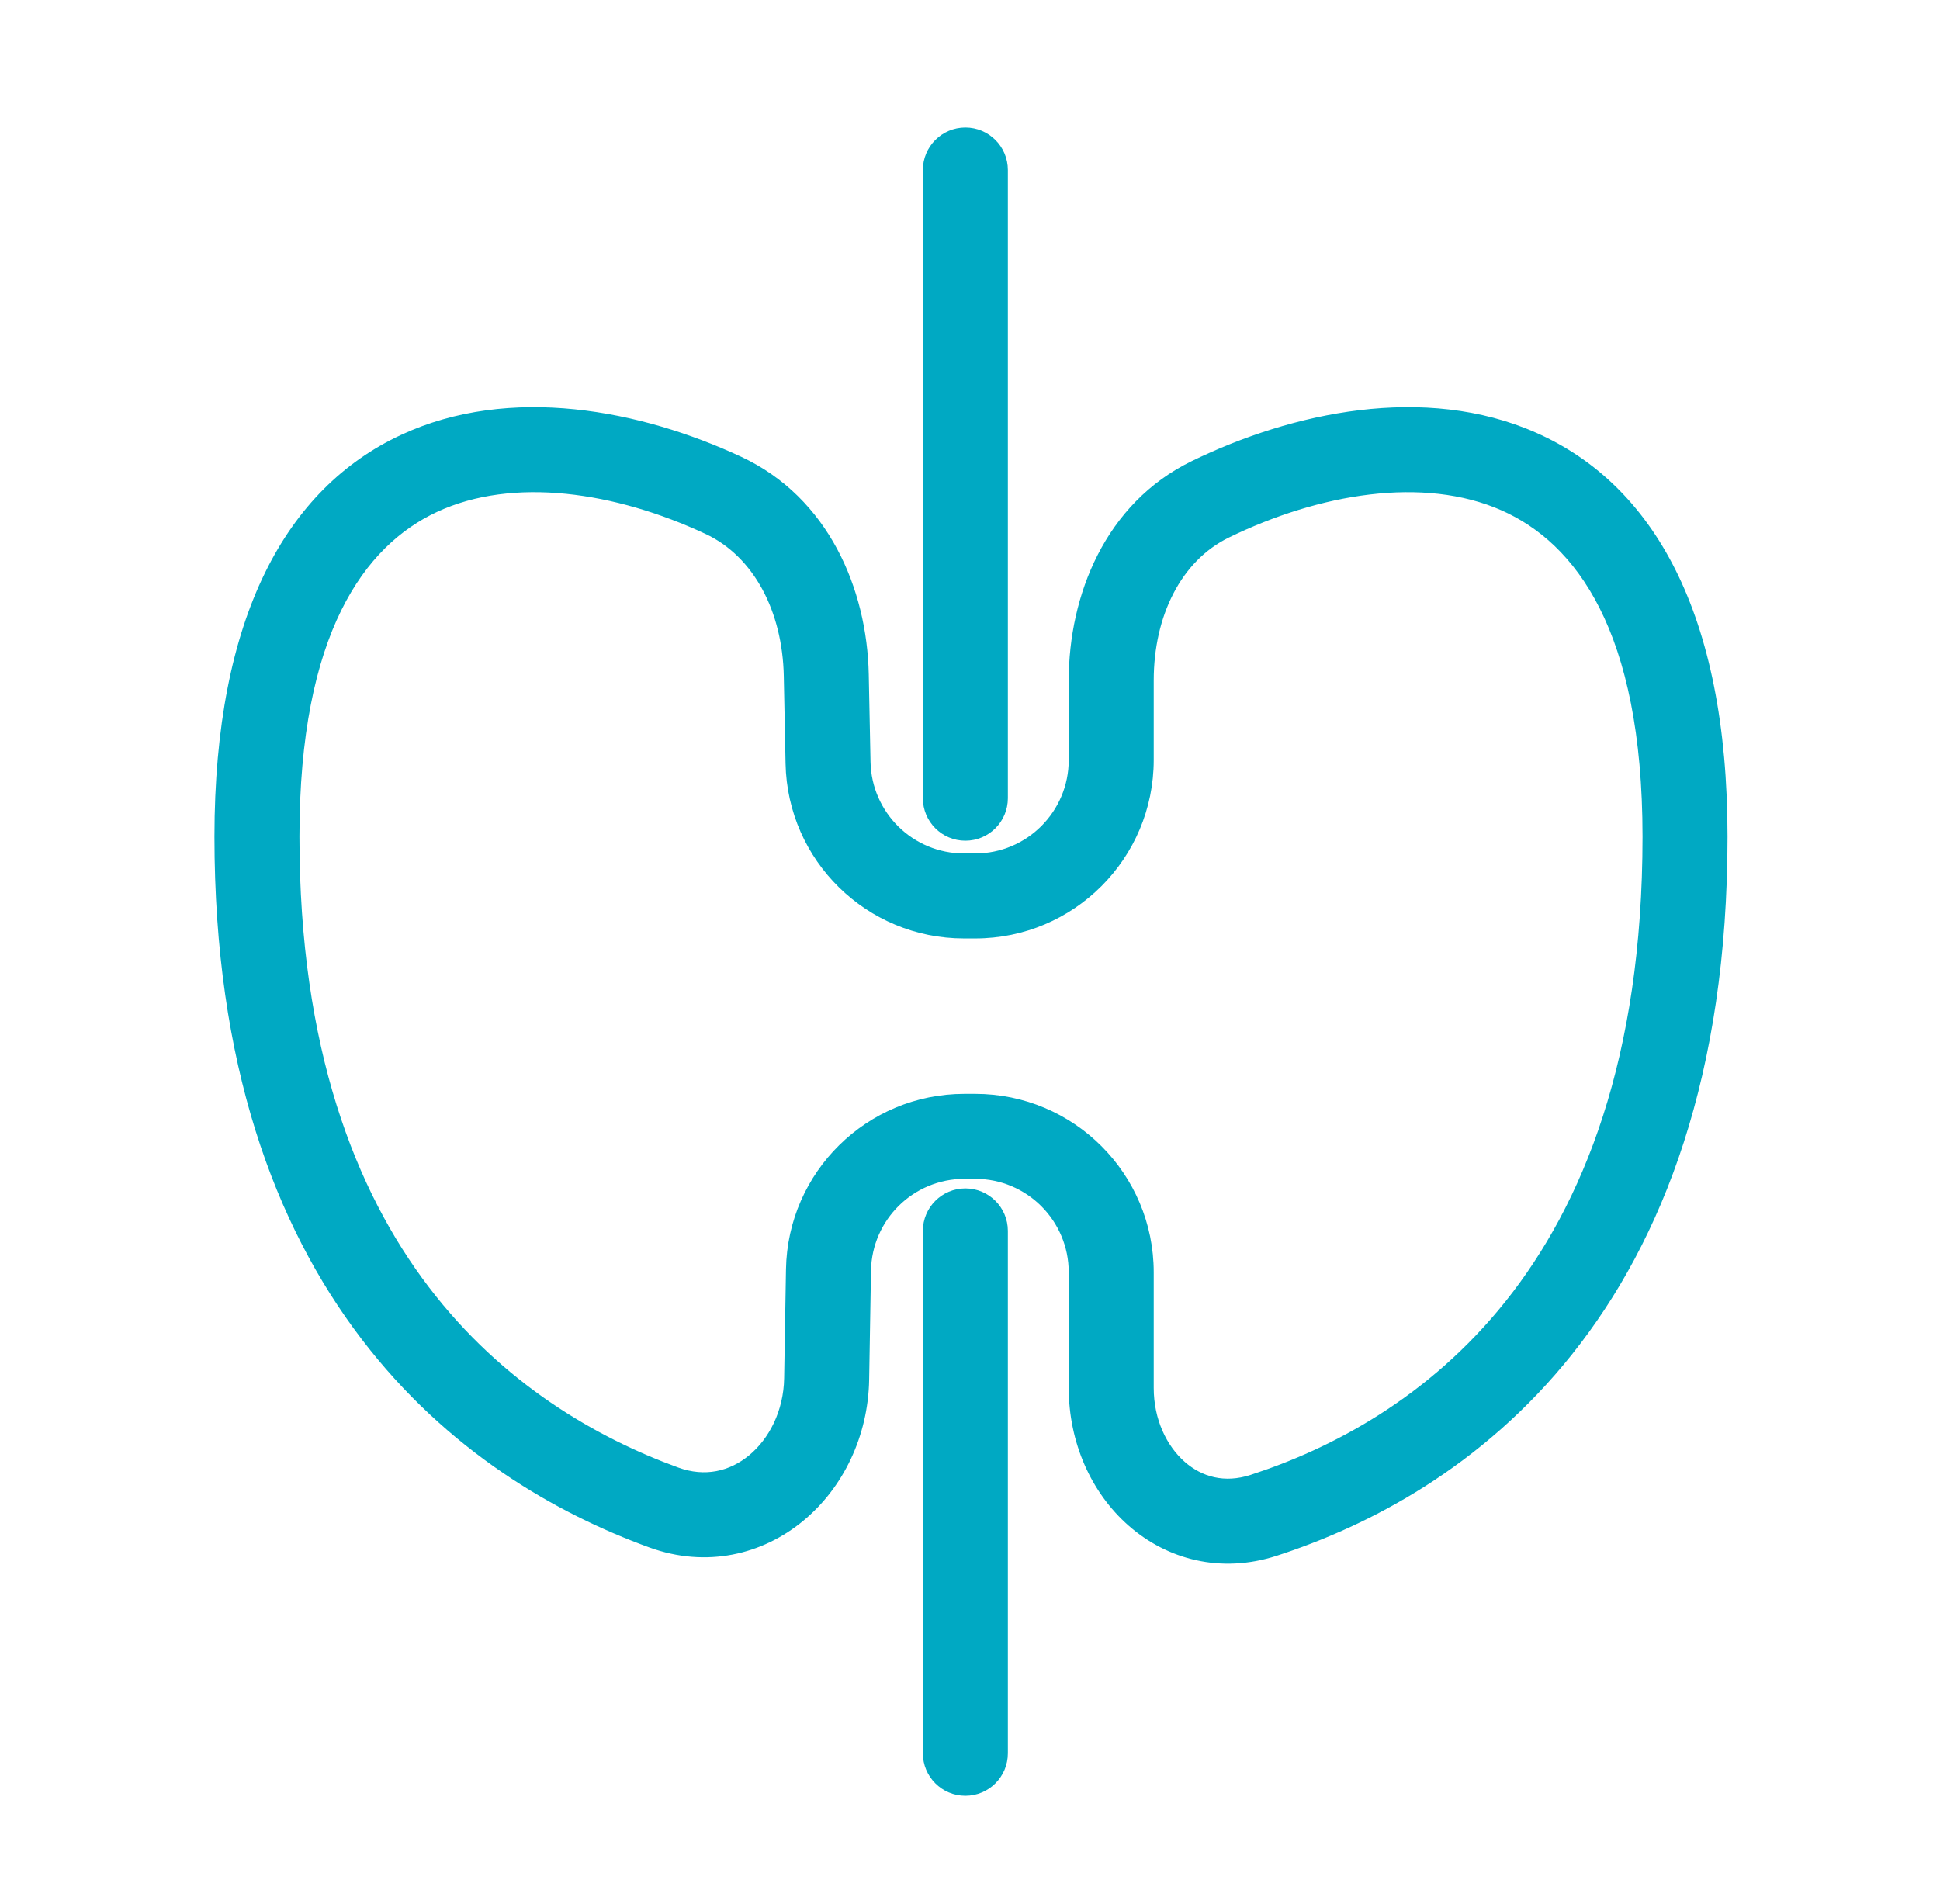<svg width="54" height="53" viewBox="0 0 54 53" fill="none" xmlns="http://www.w3.org/2000/svg">
<path fill-rule="evenodd" clip-rule="evenodd" d="M26.871 3.55C27.524 3.55 28.054 4.08 28.054 4.733V22.222C28.054 22.875 27.524 23.405 26.871 23.405C26.218 23.405 25.688 22.875 25.688 22.222V4.733C25.688 4.08 26.218 3.55 26.871 3.55ZM41.802 14.211C39.622 13.245 36.715 13.741 34.205 14.965C32.874 15.614 32.114 17.15 32.114 18.943V21.157C32.114 23.901 29.889 26.126 27.145 26.126H26.834C24.128 26.126 21.92 23.962 21.866 21.258L21.817 18.82C21.78 17.023 20.986 15.494 19.636 14.863C17.129 13.693 14.284 13.261 12.159 14.254C10.162 15.186 8.335 17.616 8.335 23.292C8.335 29.18 9.891 33.146 11.937 35.832C13.992 38.529 16.611 40.03 18.881 40.856C19.624 41.126 20.311 40.961 20.85 40.516C21.409 40.055 21.812 39.279 21.827 38.367L21.878 35.337C21.924 32.626 24.134 30.452 26.846 30.452H27.145C29.889 30.452 32.114 32.676 32.114 35.421V38.64C32.114 39.517 32.475 40.256 32.977 40.697C33.458 41.119 34.087 41.294 34.804 41.062C37.048 40.335 39.759 38.925 41.911 36.225C44.052 33.538 45.72 29.475 45.72 23.292C45.72 17.534 43.841 15.115 41.802 14.211ZM42.761 12.048C46.006 13.486 48.086 17.054 48.086 23.292C48.086 29.925 46.286 34.532 43.761 37.7C41.246 40.856 38.089 42.485 35.532 43.313C33.975 43.817 32.486 43.413 31.417 42.475C30.369 41.556 29.748 40.153 29.748 38.64V35.421C29.748 33.983 28.583 32.818 27.145 32.818H26.846C25.426 32.818 24.268 33.957 24.244 35.377L24.193 38.407C24.166 39.981 23.471 41.42 22.357 42.34C21.224 43.277 19.665 43.659 18.072 43.079C15.494 42.141 12.451 40.412 10.055 37.266C7.651 34.11 5.969 29.62 5.969 23.292C5.969 17.146 7.986 13.59 11.158 12.11C14.202 10.689 17.849 11.418 20.637 12.719C23.064 13.853 24.134 16.401 24.182 18.772L24.231 21.21C24.26 22.627 25.417 23.76 26.834 23.76H27.145C28.583 23.76 29.748 22.595 29.748 21.157V18.943C29.748 16.578 30.762 14.012 33.168 12.839C35.956 11.479 39.657 10.672 42.761 12.048ZM26.871 33.084C27.524 33.084 28.054 33.614 28.054 34.267V48.811C28.054 49.464 27.524 49.994 26.871 49.994C26.218 49.994 25.688 49.464 25.688 48.811V34.267C25.688 33.614 26.218 33.084 26.871 33.084Z" fill="#00A9C3"/>
</svg>
